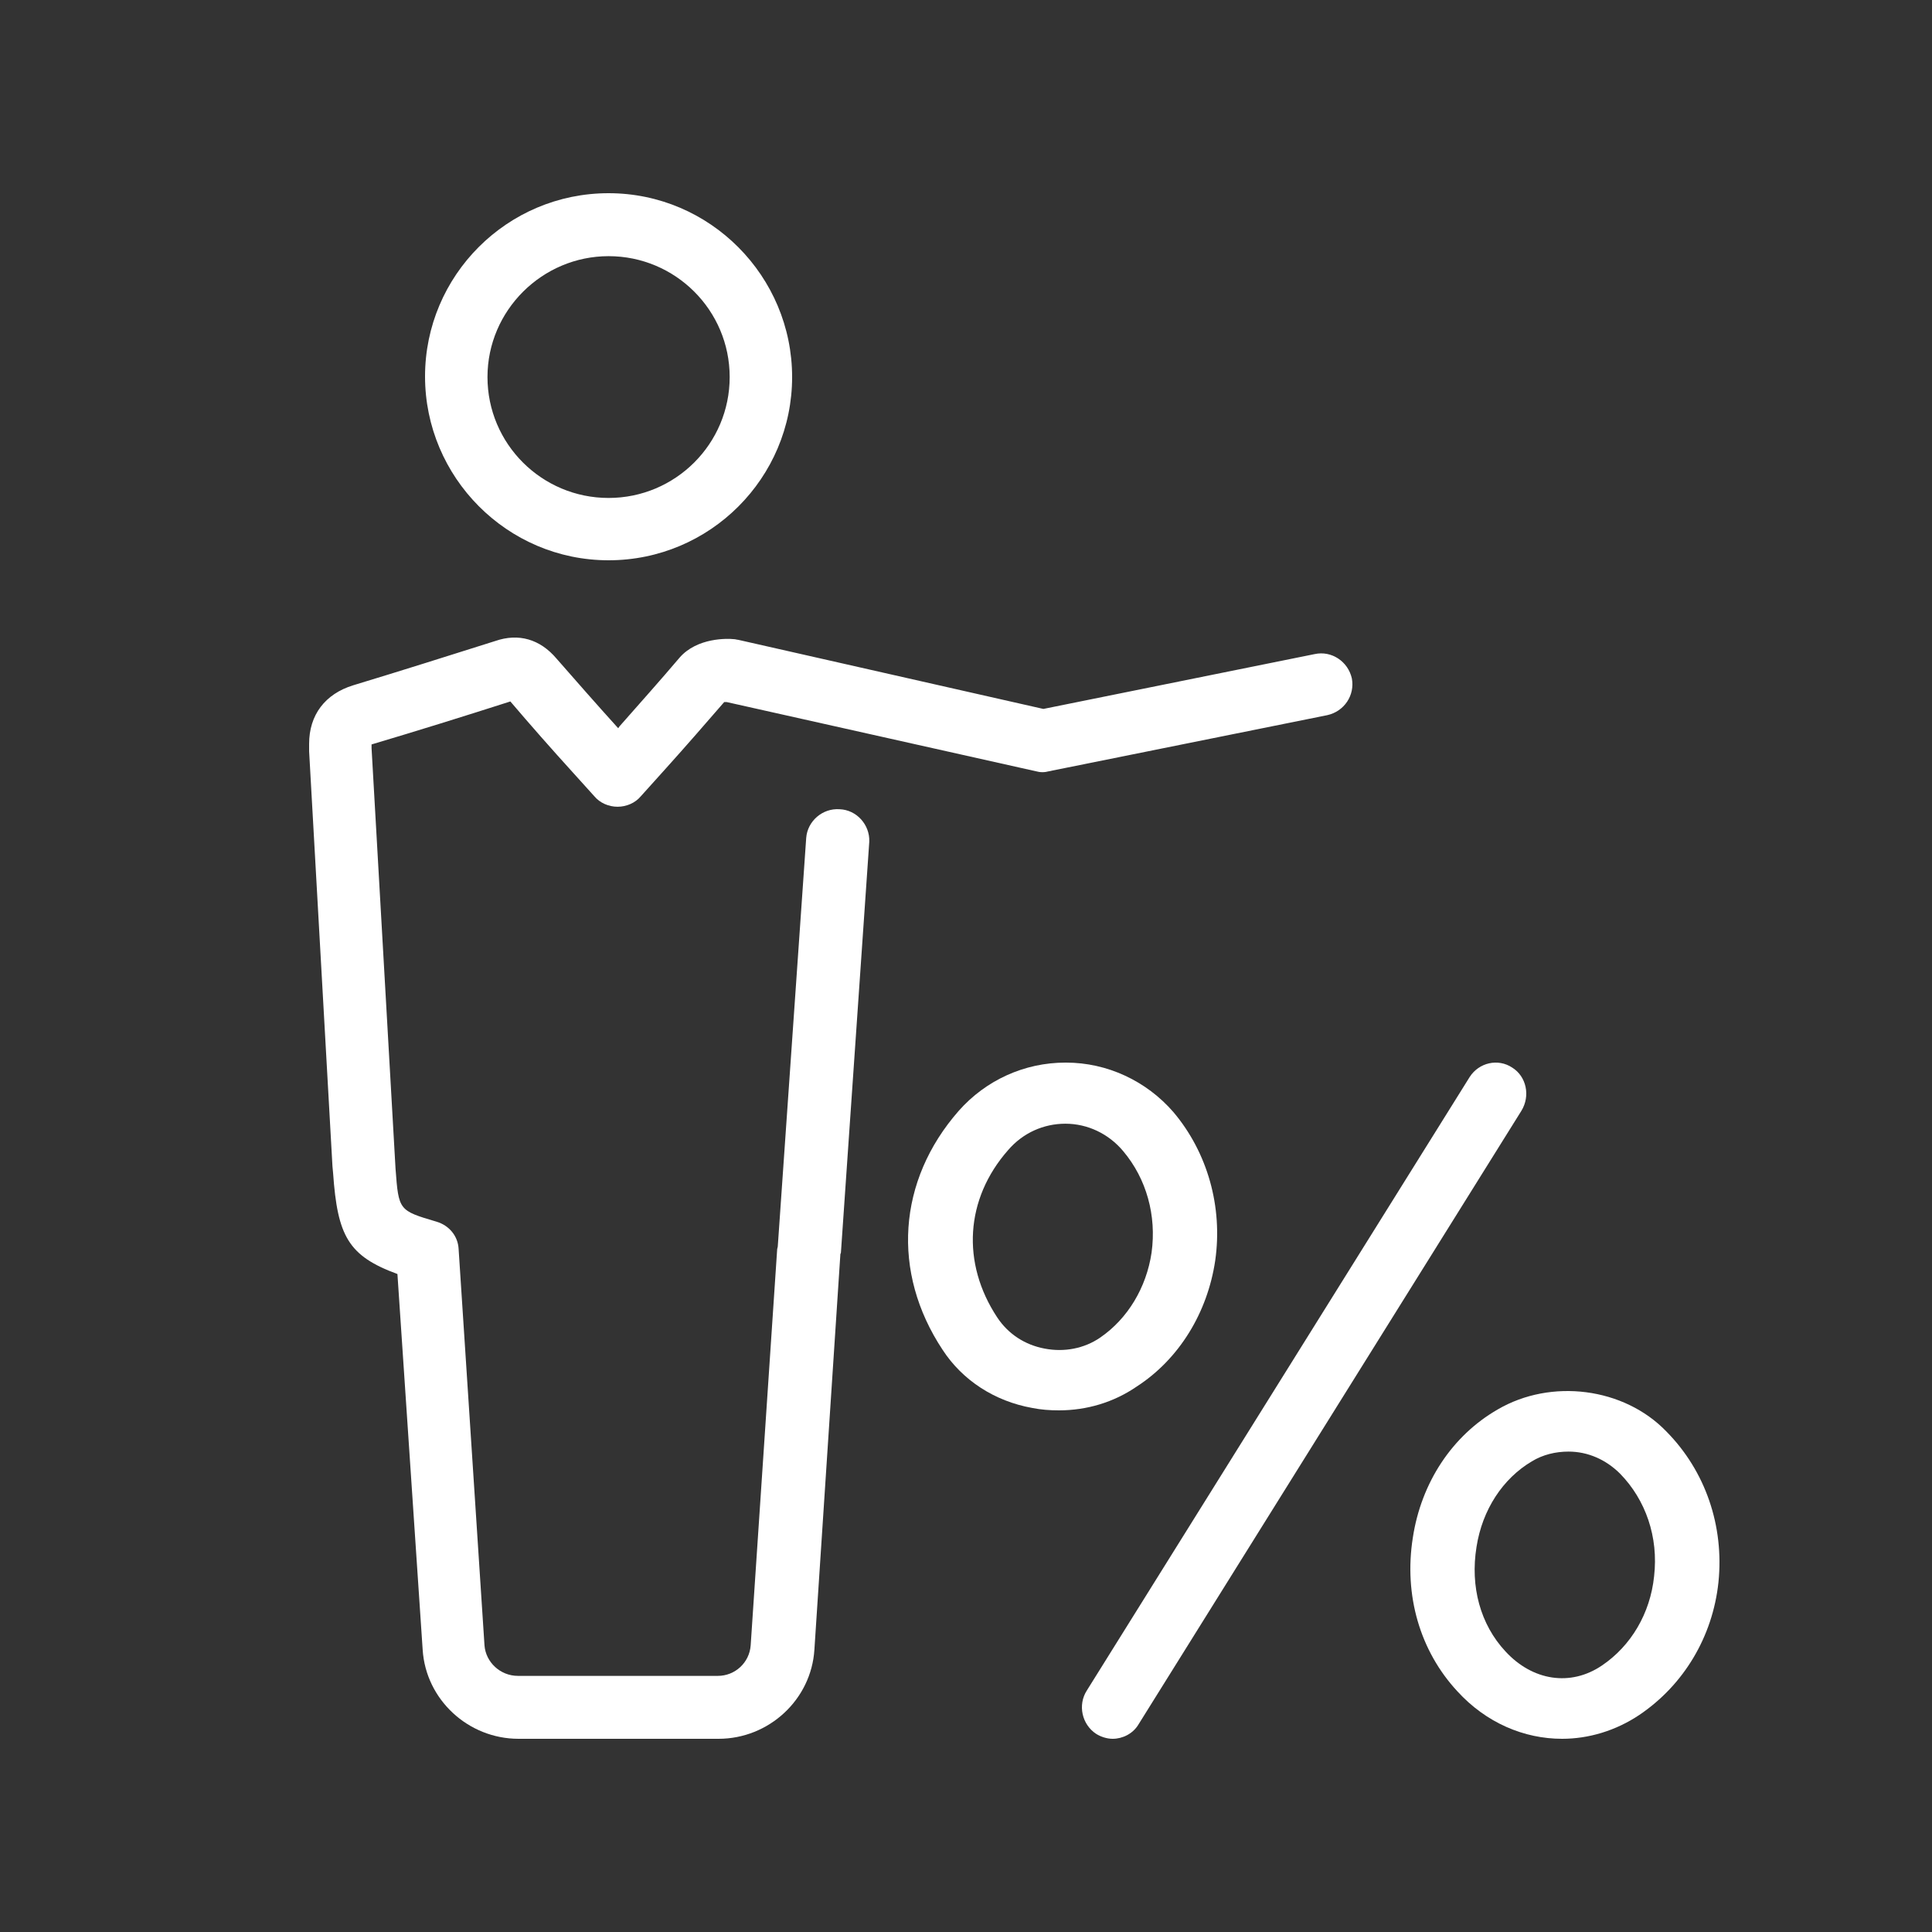 <?xml version="1.0" encoding="UTF-8"?>
<svg width="100px" height="100px" viewBox="0 0 100 100" version="1.1" xmlns="http://www.w3.org/2000/svg" xmlns:xlink="http://www.w3.org/1999/xlink">
    <rect x="0" y="0" width="100" height="100" fill="#333333" stroke="none"/>
    <title>Ico_11_w</title>
    <g id="Ico_11_w" stroke="none" stroke-width="1" fill="none" fill-rule="evenodd">
        <g id="4230515-businessman-discount-percent-percentage-sale-shopping-user" transform="translate(16, 10)" fill="#FFFFFF" fill-rule="nonzero">
            <path d="M46.899,55.25 C47.298,52.466 46.5,49.65 44.736,47.562 C43.338,45.949 41.309,45 39.179,45 L39.146,45 C37.016,45 35.019,45.917 33.622,47.499 C30.46,51.105 30.128,55.851 32.79,59.868 C33.821,61.45 35.485,62.525 37.415,62.873 C37.881,62.968 38.347,63 38.813,63 C40.244,63 41.641,62.589 42.839,61.766 C45.036,60.343 46.5,57.938 46.899,55.25 Z M40.942,59.236 C40.111,59.805 39.079,59.995 38.081,59.805 C37.049,59.615 36.184,59.046 35.618,58.192 C33.755,55.376 33.954,52.054 36.184,49.524 C36.949,48.638 38.014,48.163 39.146,48.163 L39.146,48.163 C40.277,48.163 41.375,48.67 42.14,49.587 C43.338,51.011 43.871,52.909 43.605,54.838 C43.338,56.641 42.373,58.255 40.942,59.236 Z" id="Shape"></path>
            <path d="M70.249,64.091 C68.051,61.813 64.287,61.339 61.523,62.952 C59.158,64.312 57.56,66.747 57.127,69.594 C56.66,72.567 57.493,75.445 59.425,77.533 C60.923,79.178 62.888,80 64.853,80 C66.219,80 67.618,79.589 68.85,78.766 C71.148,77.217 72.647,74.718 72.946,71.903 C73.246,68.993 72.28,66.146 70.249,64.091 Z M69.616,71.587 C69.416,73.516 68.417,75.192 66.918,76.205 C66.918,76.205 66.918,76.205 66.918,76.205 C65.286,77.312 63.321,76.995 61.923,75.477 C60.624,74.085 60.091,72.124 60.424,70.068 C60.724,68.139 61.789,66.526 63.288,65.64 C63.854,65.293 64.52,65.134 65.186,65.134 C66.186,65.134 67.118,65.546 67.851,66.273 C69.183,67.633 69.849,69.562 69.616,71.587 Z" id="Shape"></path>
            <path d="M62.27,45.257 C61.537,44.771 60.549,44.998 60.071,45.744 L40.253,77.502 C39.775,78.248 39.998,79.254 40.73,79.74 C40.985,79.903 41.304,80 41.591,80 C42.101,80 42.642,79.74 42.929,79.254 L62.747,47.495 C63.225,46.717 63.002,45.711 62.27,45.257 Z" id="Path"></path>
            <path d="M15.5,19 C20.756,19 25,14.731 25,9.516 C25,4.302 20.756,0 15.5,0 C10.244,0 6,4.269 6,9.484 C6,14.698 10.244,19 15.5,19 Z M15.5,3.259 C18.96,3.259 21.768,6.062 21.768,9.516 C21.768,12.971 18.96,15.774 15.5,15.774 C12.04,15.774 9.232,12.971 9.232,9.516 C9.232,6.062 12.072,3.259 15.5,3.259 Z" id="Shape"></path>
            <path d="M27.459,31.886 C26.578,31.822 25.794,32.499 25.729,33.37 L24.259,54.492 C24.259,54.556 24.227,54.621 24.227,54.653 L22.855,75.163 C22.79,76.066 22.039,76.743 21.158,76.743 L10.807,76.743 C9.893,76.743 9.142,76.034 9.077,75.163 L7.738,54.653 C7.706,53.976 7.248,53.428 6.595,53.234 C4.636,52.654 4.636,52.654 4.473,50.493 L3.232,28.726 L3.232,28.532 C5.616,27.823 7.999,27.081 10.416,26.307 C11.46,27.533 12.538,28.758 13.681,30.016 L14.758,31.209 C15.052,31.564 15.509,31.757 15.966,31.757 C15.966,31.757 15.966,31.757 15.966,31.757 C16.423,31.757 16.88,31.564 17.174,31.209 L18.48,29.758 C19.525,28.597 20.505,27.468 21.484,26.339 C21.517,26.339 21.549,26.339 21.615,26.339 L37.614,29.919 C37.842,29.984 38.071,29.984 38.299,29.919 L52.698,27.017 C53.58,26.823 54.135,25.985 53.972,25.114 C53.776,24.243 52.927,23.663 52.045,23.856 L38.005,26.694 L22.202,23.115 C22.137,23.115 22.072,23.082 21.974,23.082 C21.68,23.05 20.08,22.986 19.166,24.05 C18.154,25.243 17.142,26.372 16.064,27.597 L15.999,27.694 C14.889,26.468 13.844,25.275 12.799,24.082 C11.95,23.082 10.84,22.76 9.632,23.179 C7.183,23.953 4.734,24.727 2.286,25.469 C0.816,25.92 0,27.017 0,28.5 C0,28.629 0,28.887 0,28.887 L1.208,50.364 L1.241,50.719 C1.469,53.976 2.024,55.008 4.571,55.943 L5.877,75.389 C6.04,77.968 8.228,80 10.84,80 L21.19,80 C23.802,80 25.99,77.968 26.153,75.389 L27.492,55.008 C27.492,54.943 27.492,54.911 27.525,54.847 L28.994,33.563 C29.026,32.692 28.341,31.918 27.459,31.886 Z" id="Path"></path>
        </g>
    </g>
</svg>